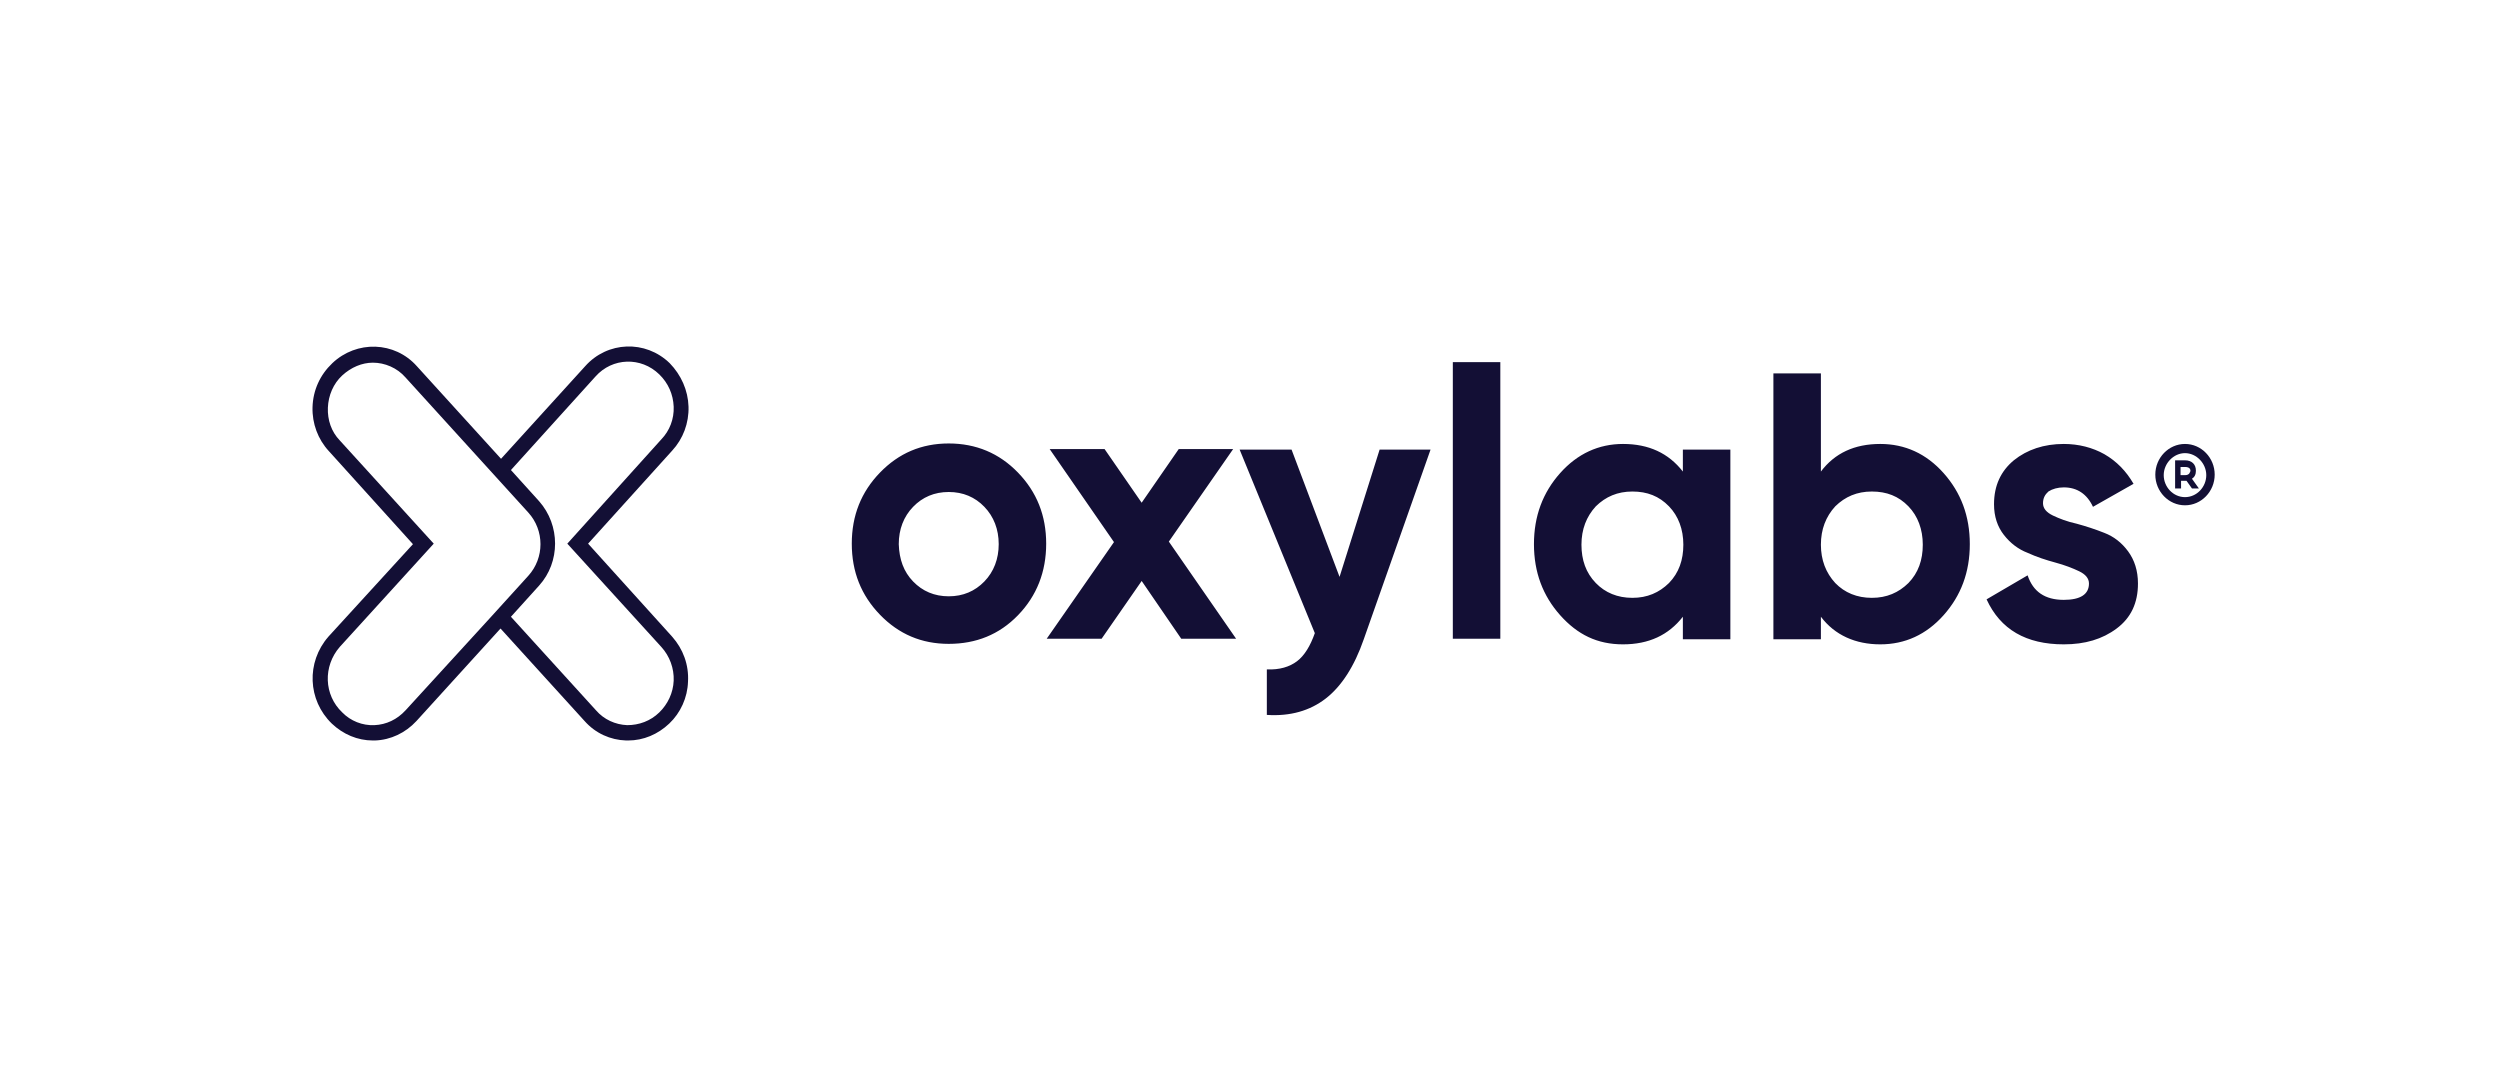 <?xml version="1.0" encoding="UTF-8"?>
<svg xmlns="http://www.w3.org/2000/svg" width="184" height="80" viewBox="0 0 184 80" fill="none">
  <rect width="184" height="80" fill="transparent"></rect>
  <path fill-rule="evenodd" clip-rule="evenodd" d="M74.924 45.281C73.54 46.711 71.829 47.388 69.827 47.388C67.825 47.388 66.149 46.673 64.766 45.243C63.382 43.813 62.691 42.082 62.691 40.013C62.691 37.944 63.382 36.212 64.766 34.783C66.15 33.353 67.825 32.639 69.827 32.639C71.829 32.639 73.541 33.353 74.924 34.783C76.308 36.214 76.999 37.944 76.999 40.013C76.999 42.082 76.308 43.852 74.924 45.281ZM67.205 42.797C67.896 43.511 68.771 43.888 69.827 43.888C70.883 43.888 71.756 43.511 72.449 42.797C73.142 42.082 73.505 41.14 73.505 40.049C73.505 38.958 73.14 38.018 72.449 37.302C71.758 36.586 70.883 36.211 69.827 36.211C68.771 36.211 67.897 36.587 67.205 37.302C66.512 38.016 66.149 38.958 66.149 40.049C66.185 41.178 66.513 42.081 67.205 42.797ZM90.981 47.011H86.94L84.027 42.759L81.078 47.011H77.037L81.988 39.898L77.254 33.05H81.296L84.026 37L86.756 33.05H90.761L86.027 39.861L90.978 47.011H90.981ZM101.54 33.089H105.289L100.374 47.048C99.683 49.042 98.737 50.511 97.571 51.413C96.406 52.316 94.949 52.73 93.239 52.617V49.269C94.185 49.306 94.913 49.08 95.46 48.667C96.007 48.254 96.442 47.538 96.771 46.598L91.236 33.089H95.058L98.591 42.459L101.54 33.089ZM106.928 47.011H110.424V26.655H106.928V47.012V47.011ZM123.859 33.089H127.355V47.048H123.859V45.392C122.803 46.747 121.346 47.424 119.453 47.424C117.56 47.424 116.103 46.709 114.828 45.279C113.554 43.849 112.899 42.119 112.899 40.049C112.899 37.98 113.554 36.248 114.828 34.819C116.103 33.389 117.668 32.675 119.453 32.675C121.346 32.675 122.803 33.351 123.859 34.706V33.088V33.089ZM117.451 42.91C118.142 43.624 119.053 44.001 120.144 44.001C121.235 44.001 122.11 43.624 122.838 42.91C123.566 42.158 123.894 41.217 123.894 40.089C123.894 38.96 123.529 37.981 122.838 37.267C122.11 36.515 121.235 36.176 120.144 36.176C119.053 36.176 118.178 36.553 117.451 37.267C116.759 38.019 116.395 38.96 116.395 40.089C116.395 41.217 116.723 42.158 117.451 42.91ZM138.387 32.675C140.207 32.675 141.774 33.389 143.048 34.819C144.323 36.25 144.978 37.98 144.978 40.049C144.978 42.119 144.323 43.85 143.048 45.279C141.774 46.709 140.209 47.424 138.387 47.424C136.566 47.424 135.037 46.747 134.018 45.392V47.048H130.522V27.483H134.018V34.706C135.037 33.351 136.494 32.675 138.387 32.675ZM135.074 42.91C135.765 43.624 136.677 44.001 137.768 44.001C138.858 44.001 139.733 43.624 140.461 42.91C141.189 42.158 141.517 41.217 141.517 40.089C141.517 38.96 141.152 37.981 140.461 37.267C139.733 36.515 138.858 36.176 137.768 36.176C136.677 36.176 135.802 36.553 135.074 37.267C134.383 38.019 134.018 38.96 134.018 40.089C134.018 41.217 134.383 42.158 135.074 42.91ZM150.365 37.039C150.365 37.416 150.62 37.716 151.093 37.942C151.565 38.168 152.149 38.394 152.84 38.544C153.531 38.732 154.224 38.958 154.879 39.22C155.57 39.484 156.153 39.935 156.626 40.575C157.098 41.216 157.354 42.005 157.354 42.946C157.354 44.376 156.843 45.468 155.787 46.257C154.731 47.047 153.457 47.424 151.892 47.424C149.125 47.424 147.231 46.333 146.212 44.112L149.233 42.345C149.634 43.549 150.508 44.15 151.892 44.15C153.13 44.15 153.748 43.736 153.748 42.946C153.748 42.569 153.493 42.269 153.021 42.043C152.548 41.817 151.965 41.591 151.274 41.404C150.582 41.217 149.89 40.99 149.235 40.69C148.544 40.426 147.96 39.975 147.488 39.373C147.015 38.77 146.76 38.018 146.76 37.115C146.76 35.722 147.27 34.669 148.217 33.879C149.2 33.089 150.438 32.675 151.895 32.675C152.987 32.675 154.007 32.938 154.88 33.427C155.79 33.954 156.483 34.669 157.029 35.609L154.043 37.302C153.606 36.361 152.878 35.871 151.895 35.871C151.457 35.871 151.058 35.984 150.766 36.173C150.511 36.399 150.365 36.663 150.365 37.038V37.039Z" fill="#130F35"></path>
  <path d="M160.816 32.675C159.614 32.675 158.631 33.691 158.631 34.932C158.631 36.174 159.614 37.19 160.816 37.19C162.018 37.19 163.001 36.174 163.001 34.932C163.001 33.691 162.018 32.675 160.816 32.675ZM160.816 36.589C159.942 36.589 159.25 35.837 159.25 34.97C159.25 34.103 159.977 33.351 160.816 33.351C161.655 33.351 162.382 34.103 162.382 34.97C162.382 35.837 161.691 36.589 160.816 36.589ZM161.617 34.633C161.617 34.18 161.325 33.88 160.816 33.88H160.088V35.95H160.526V35.386H160.927L161.328 35.95H161.838L161.328 35.236C161.51 35.122 161.62 34.934 161.62 34.634L161.617 34.633ZM160.816 34.97H160.488V34.369H160.816C161.217 34.369 161.217 34.595 161.217 34.67C161.181 34.708 161.181 34.972 160.816 34.972V34.97Z" fill="#130F35"></path>
  <path d="M49.473 46.862L43.284 40.013L49.473 33.165C50.274 32.3 50.712 31.133 50.675 29.929C50.639 28.724 50.13 27.596 49.291 26.731C47.508 25 44.703 25.112 43.065 26.957L36.876 33.767L30.685 26.957C29.047 25.112 26.243 25.037 24.459 26.731C23.549 27.596 23.039 28.724 23.002 29.966C22.966 31.171 23.403 32.337 24.204 33.202L30.393 40.051L24.167 46.862C22.53 48.743 22.637 51.528 24.423 53.258C25.26 54.048 26.316 54.5 27.444 54.5H27.59C28.756 54.462 29.848 53.936 30.648 53.07L36.838 46.259L43.027 53.07C43.828 53.972 44.92 54.462 46.086 54.5H46.231C47.36 54.5 48.416 54.048 49.253 53.258C50.09 52.468 50.601 51.34 50.637 50.173C50.71 48.931 50.273 47.764 49.472 46.862H49.473ZM29.848 52.28C29.23 52.957 28.427 53.334 27.554 53.371C26.68 53.409 25.807 53.07 25.187 52.431C23.839 51.151 23.766 49.044 25.005 47.614L31.923 40.013L25.006 32.413C24.388 31.774 24.096 30.907 24.132 30.004C24.169 29.101 24.534 28.236 25.188 27.633C25.843 27.032 26.645 26.693 27.446 26.693C28.32 26.693 29.23 27.07 29.849 27.784L38.878 37.718C40.08 39.035 40.08 41.067 38.878 42.384L36.112 45.431L29.849 52.28H29.848ZM48.527 52.431C47.872 53.07 47.033 53.371 46.16 53.371C45.286 53.334 44.449 52.957 43.866 52.28L37.604 45.394L39.679 43.098C41.245 41.368 41.245 38.658 39.679 36.89L37.604 34.595L43.829 27.709C45.068 26.316 47.179 26.241 48.527 27.558C49.182 28.197 49.546 29.026 49.583 29.929C49.619 30.831 49.291 31.697 48.673 32.337L41.754 40.013L48.673 47.614C49.291 48.291 49.619 49.195 49.583 50.098C49.546 51 49.145 51.828 48.527 52.431Z" fill="#130F35"></path>
</svg>
